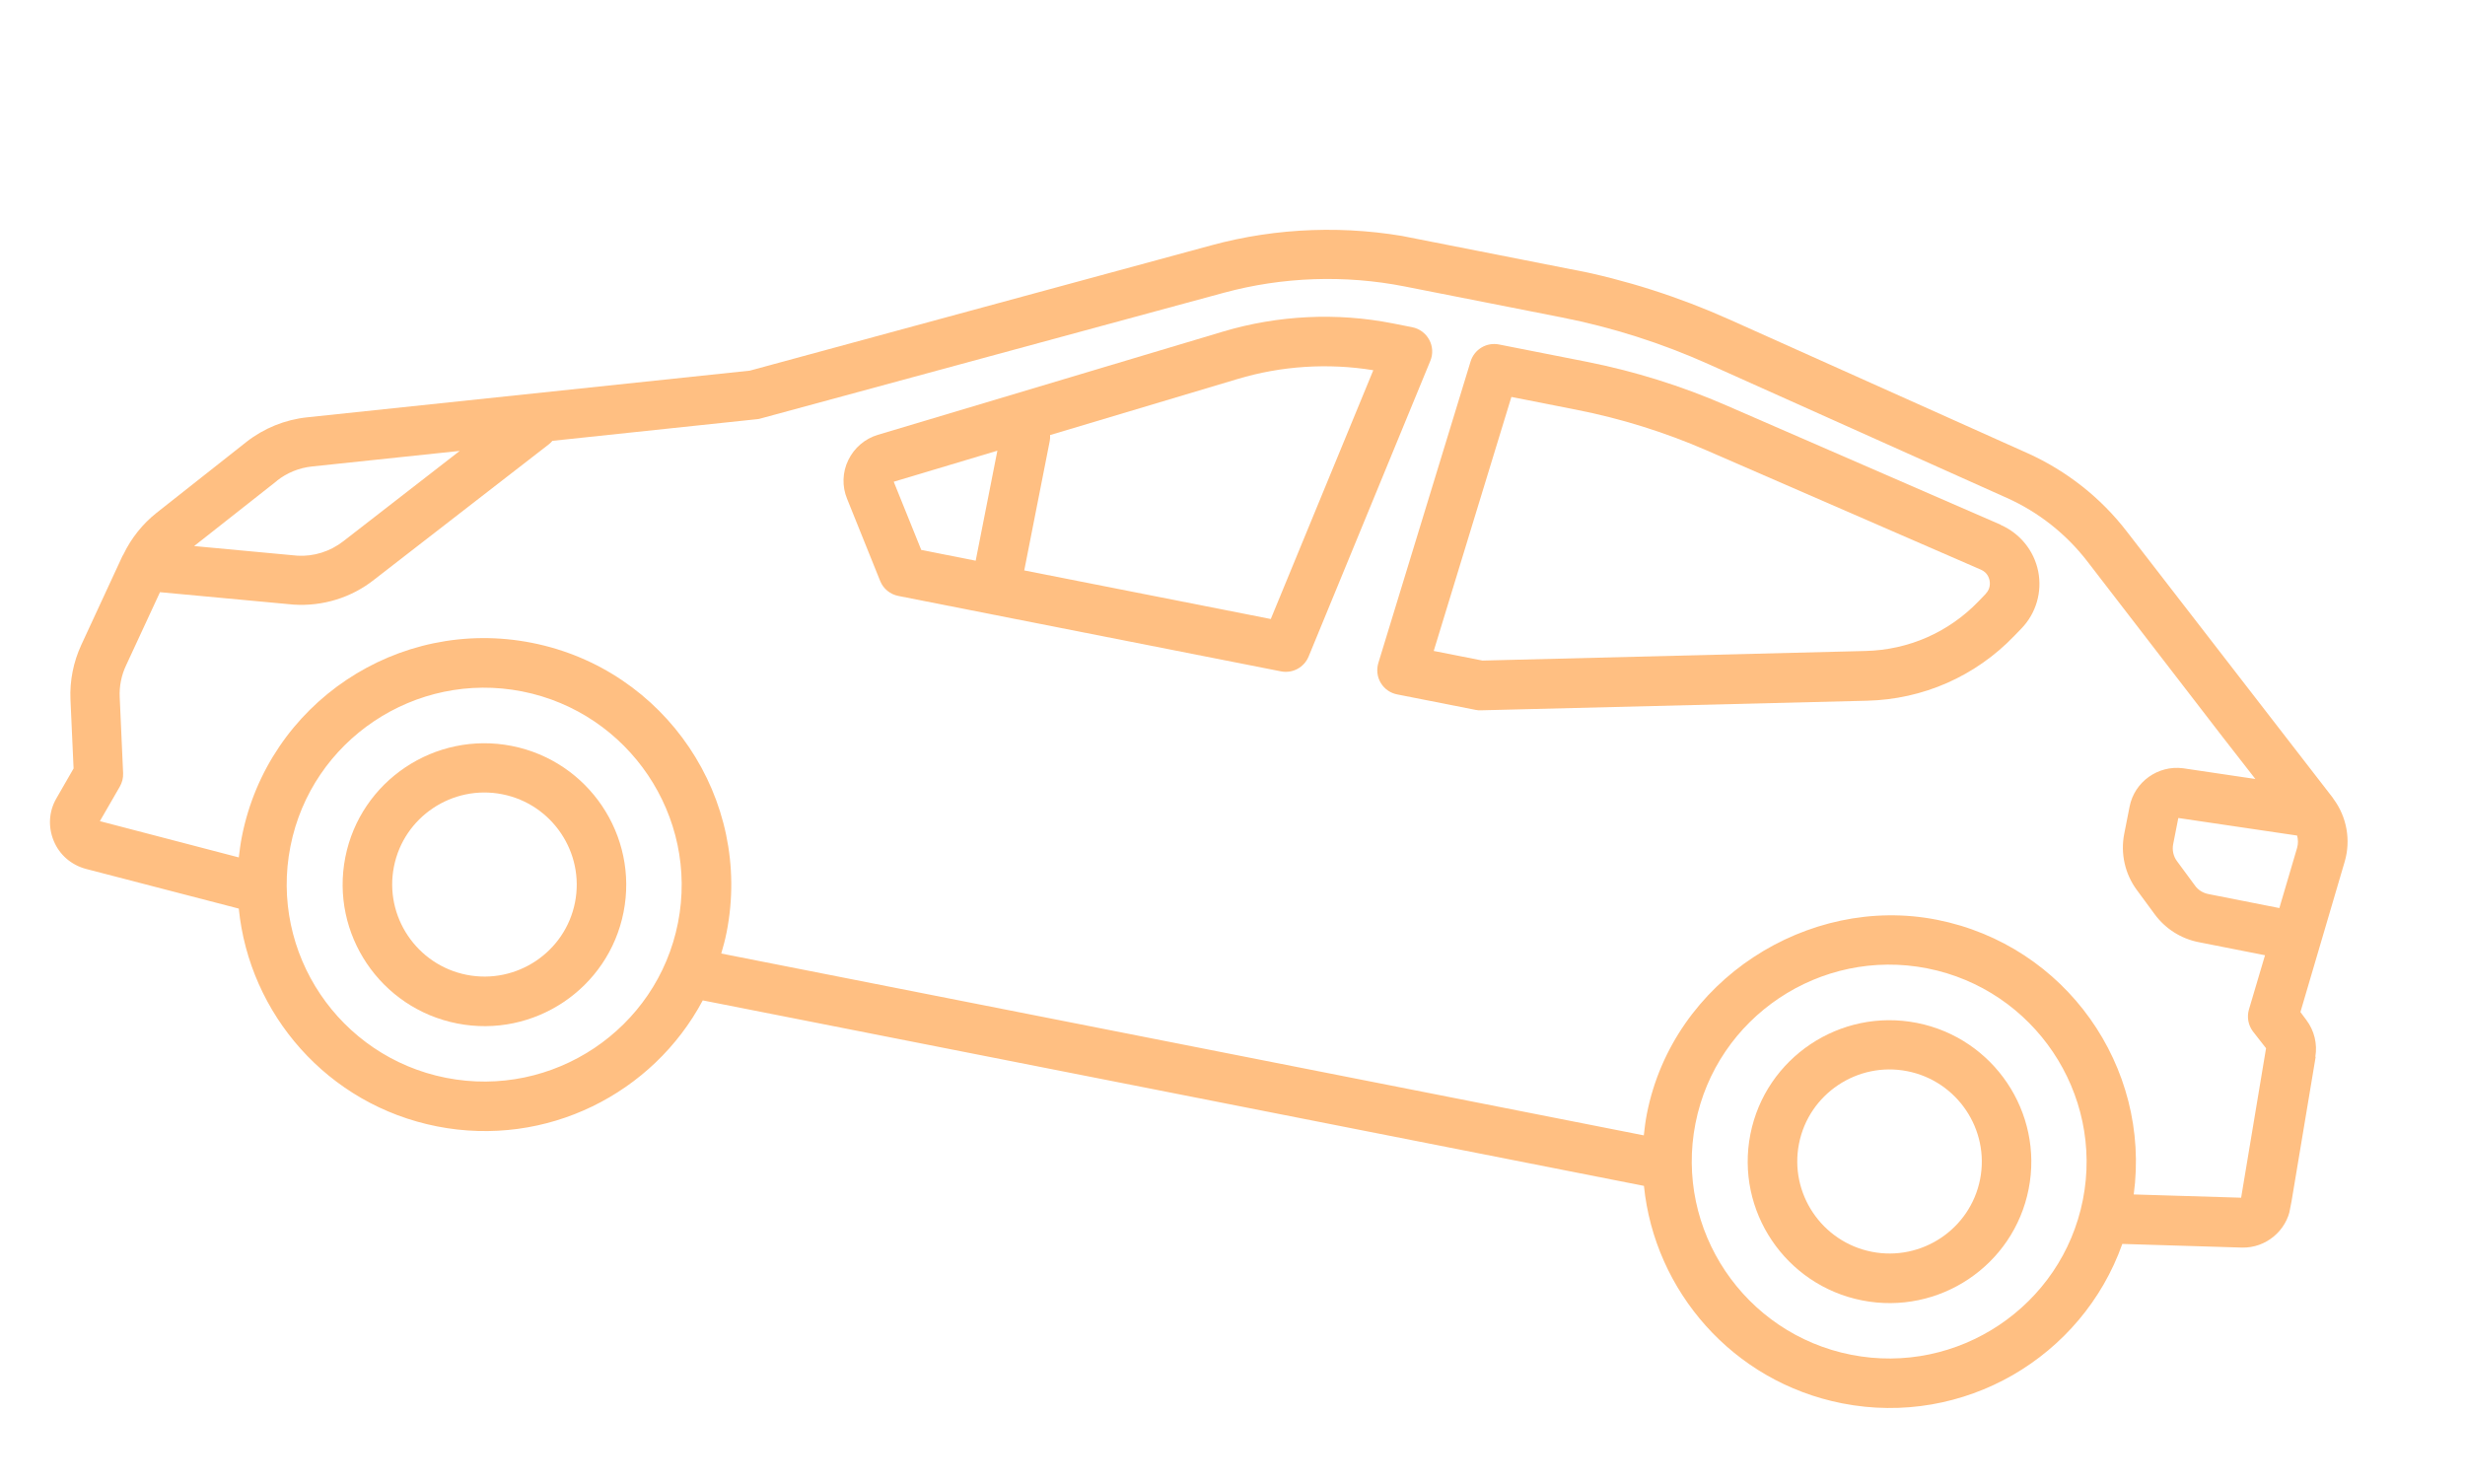 <svg width="93" height="56" viewBox="0 0 93 56" fill="none" xmlns="http://www.w3.org/2000/svg">
<g clip-path="url(#clip0_2067_64126)">
<path d="M19.309 28.142C16.418 27.572 13.597 29.454 13.028 32.342C12.459 35.231 14.349 38.041 17.245 38.611C20.142 39.182 22.957 37.3 23.526 34.411C24.095 31.523 22.205 28.713 19.309 28.142ZM17.607 36.777C15.725 36.406 14.492 34.574 14.862 32.697C15.232 30.82 17.067 29.593 18.95 29.964C20.832 30.335 22.064 32.167 21.694 34.044C21.324 35.921 19.489 37.148 17.607 36.777Z" fill="#FFBF82"/>
<path d="M87.353 39.869C87.436 39.385 87.314 38.88 87.017 38.485L86.791 38.181L88.462 32.503C88.698 31.695 88.54 30.822 88.044 30.148C88.029 30.126 88.015 30.104 88 30.082L80.239 20.05C79.259 18.775 77.967 17.761 76.498 17.098L65.235 12.048C63.339 11.199 61.339 10.558 59.298 10.156L53.365 8.987C50.835 8.488 48.176 8.578 45.687 9.259L28.289 13.983L11.589 15.744C10.753 15.832 9.953 16.156 9.291 16.677L5.908 19.347C5.382 19.762 4.952 20.304 4.662 20.905C4.659 20.918 4.651 20.929 4.642 20.94C4.64 20.952 4.631 20.963 4.624 20.968L3.066 24.332C2.768 24.976 2.627 25.689 2.659 26.398L2.776 28.992L2.129 30.117C1.841 30.612 1.809 31.194 2.028 31.725C2.247 32.255 2.693 32.634 3.248 32.782L9.009 34.278C9.406 38.256 12.356 41.68 16.486 42.494C20.617 43.308 24.64 41.258 26.514 37.741L62.023 44.739C62.422 48.705 65.372 52.129 69.497 52.942C74.086 53.846 78.556 51.201 80.071 46.929L84.595 47.067C85.487 47.085 86.269 46.435 86.417 45.553L87.366 39.871L87.353 39.869ZM86.664 31.515C86.705 31.663 86.711 31.822 86.668 31.978L85.996 34.258L83.32 33.73C83.118 33.691 82.931 33.578 82.812 33.409L82.136 32.491C81.995 32.304 81.946 32.067 81.991 31.842L82.184 30.86L86.669 31.523L86.664 31.515ZM10.444 18.139C10.828 17.835 11.29 17.648 11.776 17.598L17.345 17.011L12.96 20.414C12.457 20.809 11.829 21.001 11.22 20.964L7.324 20.601L10.443 18.145L10.444 18.139ZM16.828 40.662C12.796 39.867 10.165 35.949 10.957 31.933C11.748 27.918 15.675 25.292 19.701 26.085C23.729 26.879 26.371 30.799 25.579 34.815C24.788 38.831 20.862 41.457 16.828 40.662ZM69.839 51.11C65.806 50.315 63.176 46.397 63.967 42.381C64.759 38.365 68.685 35.74 72.712 36.533C76.739 37.327 79.375 41.246 78.584 45.262C77.792 49.278 73.866 51.904 69.839 51.11ZM80.501 45.07C81.155 40.236 77.931 35.657 73.073 34.699C68.216 33.742 63.126 36.986 62.135 42.014C62.081 42.288 62.047 42.56 62.018 42.833L27.211 35.973C27.289 35.709 27.36 35.445 27.414 35.171C28.405 30.143 25.11 25.246 20.063 24.251C15.016 23.256 10.116 26.538 9.125 31.566C9.073 31.828 9.041 32.088 9.009 32.347L3.768 30.979L4.52 29.677C4.607 29.523 4.654 29.349 4.645 29.17L4.517 26.309C4.496 25.899 4.579 25.479 4.754 25.108L6.036 22.341L11.079 22.81C12.176 22.88 13.257 22.549 14.114 21.87L20.707 16.762C20.76 16.722 20.8 16.679 20.841 16.631L28.556 15.815C28.608 15.812 28.654 15.803 28.701 15.787L46.173 11.045C48.386 10.443 50.745 10.363 52.993 10.806L58.927 11.976C60.827 12.35 62.691 12.945 64.458 13.737L75.721 18.787C76.905 19.317 77.954 20.145 78.748 21.175L83.844 27.788L85.09 29.388L82.364 28.984C81.417 28.861 80.53 29.496 80.346 30.428L80.143 31.458C79.998 32.196 80.169 32.97 80.62 33.578L81.296 34.496C81.697 35.038 82.284 35.413 82.95 35.544L85.455 36.038L84.847 38.09C84.767 38.371 84.821 38.673 84.997 38.91L85.494 39.546L84.554 45.185L80.49 45.062L80.501 45.07Z" fill="#FFBF82"/>
<path d="M72.319 38.59C69.429 38.021 66.608 39.902 66.039 42.79C65.469 45.679 67.359 48.489 70.256 49.06C73.153 49.63 75.968 47.748 76.537 44.859C77.106 41.971 75.216 39.161 72.319 38.59ZM70.618 47.225C68.735 46.854 67.503 45.023 67.873 43.146C68.243 41.269 70.078 40.041 71.96 40.412C73.842 40.783 75.075 42.615 74.705 44.492C74.335 46.369 72.5 47.596 70.618 47.225Z" fill="#FFBF82"/>
<path d="M53.287 12.346L52.541 12.199C50.427 11.783 48.215 11.891 46.145 12.509L33.119 16.405C32.633 16.55 32.229 16.894 32.005 17.357C31.781 17.813 31.765 18.348 31.958 18.816L33.207 21.917C33.326 22.213 33.583 22.422 33.895 22.483L48.329 25.328C48.769 25.415 49.203 25.178 49.372 24.768L53.964 13.613C54.072 13.356 54.054 13.061 53.923 12.82C53.788 12.572 53.556 12.399 53.281 12.345L53.287 12.346ZM33.716 18.175L37.629 17.003L36.811 21.153L34.758 20.748L33.717 18.169L33.716 18.175ZM47.943 23.353L38.643 21.52L39.606 16.633C39.62 16.559 39.623 16.484 39.618 16.413L46.687 14.3C48.34 13.802 50.108 13.689 51.812 13.967L47.942 23.359L47.943 23.353Z" fill="#FFBF82"/>
<path d="M75.484 19.797L65.129 15.294C63.434 14.555 61.651 14.001 59.842 13.644L56.555 12.996C56.084 12.903 55.623 13.18 55.482 13.639L52.002 25.014C51.928 25.265 51.956 25.536 52.095 25.766C52.234 25.996 52.458 26.148 52.715 26.198L55.672 26.781C55.739 26.795 55.808 26.802 55.879 26.797L70.43 26.436C72.554 26.386 74.528 25.515 75.997 23.988L76.269 23.706C76.819 23.137 77.054 22.329 76.897 21.551C76.739 20.773 76.213 20.125 75.483 19.803L75.484 19.797ZM74.919 22.402L74.648 22.684C73.522 23.855 72.007 24.519 70.381 24.559L55.931 24.921L54.092 24.558L57.022 14.975L59.478 15.459C61.159 15.79 62.809 16.305 64.382 16.989L74.737 21.492C74.983 21.598 75.043 21.806 75.063 21.898C75.078 21.984 75.105 22.204 74.921 22.396L74.919 22.402Z" fill="#FFBF82"/>
</g>
<defs>
<clipPath id="clip0_2067_64126">
<rect width="86" height="40" fill="white" transform="translate(7.734) rotate(11.15)"/>
</clipPath>
</defs>
</svg>
